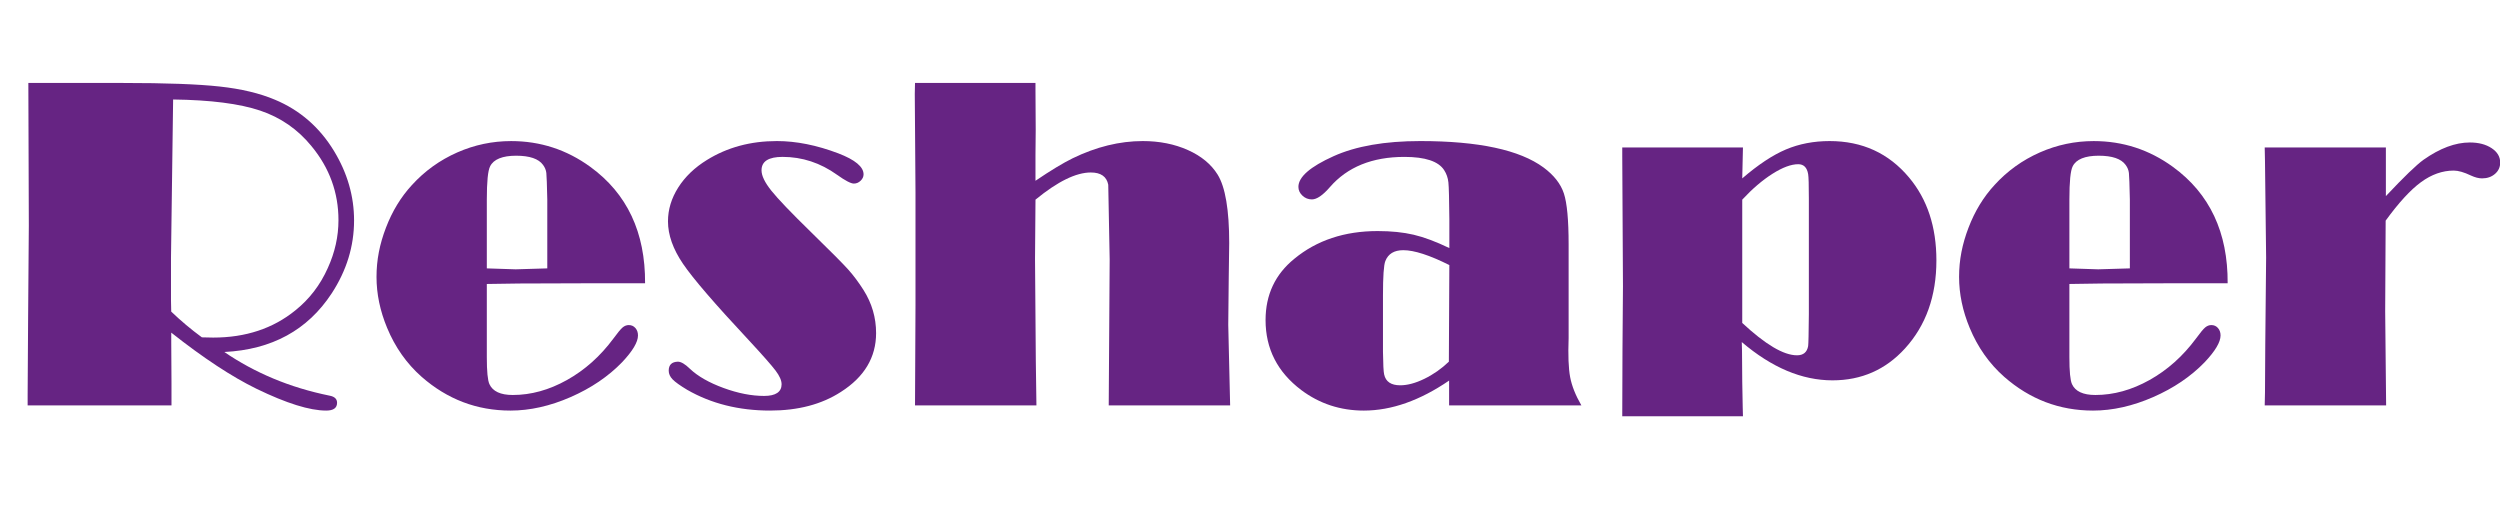 <?xml version="1.0" encoding="UTF-8"?>
<svg id="Calque_1" data-name="Calque 1" xmlns="http://www.w3.org/2000/svg" width="3100.8" height="651.63" viewBox="0 0 3100.8 651.63">
  <defs>
    <style>
      .cls-1 {
        fill: #662483;
      }
    </style>
  </defs>
  <path class="cls-1" d="M278.23,436.59c18.75,12.84,39,23.81,60.74,32.91,21.73,9.1,45.08,16.2,70.04,21.29,6.04,1.17,9.06,4.1,9.06,8.79,0,6.45-4.49,9.67-13.46,9.67-20.48,0-49.25-8.98-86.3-26.95-30.82-15.04-66.12-38.28-105.9-69.73v12.01l.29,49.8v28.42H34.28v-13.18l.59-95.51.88-114.26-.59-176.95h117.69c52.7,0,92.51,1.46,119.44,4.39,26.93,2.93,49.87,8.4,68.8,16.41,30.83,12.89,55.23,34.08,73.19,63.57,16.59,27.35,24.88,56.06,24.88,86.13,0,32.03-9.27,62.21-27.79,90.53-29.85,45.51-74.23,69.73-133.14,72.66ZM250.43,418.42l14.04.29c40.17,0,74.11-11.23,101.81-33.69,17.55-14.06,31-31.64,40.37-52.73,8.78-19.34,13.16-39.06,13.16-59.18,0-34.18-11.12-64.75-33.35-91.7-16.97-20.9-38.23-35.64-63.78-44.24-25.55-8.59-61.53-13.18-107.95-13.77l-2.64,196.29v53.03l.29,13.77c11.94,11.45,24.62,22.1,38.03,31.93Z"/>
  <path class="cls-1" d="M603.81,352.21v90.82c0,17.58,1.07,28.71,3.22,33.4,4.1,8.99,13.77,13.48,29,13.48,22.65,0,45.07-6.2,67.24-18.6,22.17-12.4,41.35-29.54,57.57-51.42,5.27-7.22,9.08-11.81,11.43-13.77,2.34-1.95,4.88-2.93,7.62-2.93,3.32,0,6.05,1.22,8.2,3.66,2.15,2.44,3.22,5.52,3.22,9.23,0,8.2-6.55,19.24-19.63,33.11-17.19,17.77-38.53,32.23-64.01,43.36s-50.34,16.7-74.56,16.7c-41.6,0-78.32-13.96-110.16-41.89-18.56-16.41-32.81-36.62-42.77-60.64-8.79-21.09-13.18-42.19-13.18-63.28s3.9-40.67,11.72-61.08c7.81-20.41,18.55-38.04,32.23-52.88,15.82-17.38,34.57-30.86,56.25-40.43,21.29-9.38,43.55-14.06,66.8-14.06,36.13,0,68.85,10.65,98.14,31.93,45.7,33.21,68.36,81.35,67.97,144.43h-68.26l-87.89.29-40.14.59ZM678.81,332.88v-85.37c-.39-18.32-.78-29.28-1.17-32.89-.39-3.61-1.76-6.97-4.1-10.09-5.47-7.6-16.6-11.4-33.4-11.4s-27.93,4.39-32.23,13.16c-2.74,5.26-4.1,19-4.1,41.22v85.37l35.74,1.17,39.26-1.17Z"/>
  <path class="cls-1" d="M840.82,448.6c3.9,0,8.88,2.95,14.94,8.85,9.76,9.25,23.63,17.16,41.6,23.75,17.97,6.59,34.76,9.88,50.39,9.88,7.22,0,12.64-1.23,16.26-3.69,3.61-2.46,5.42-6.05,5.42-10.77s-2.49-10.37-7.47-16.96-16.06-19.17-33.25-37.72c-41.99-44.93-69.19-76.52-81.59-94.78s-18.61-35.79-18.61-52.59c0-14.64,4.25-28.66,12.74-42.04,8.5-13.38,20.36-24.75,35.6-34.13,25.2-15.62,54.1-23.44,86.72-23.44,24.02,0,49.41,5.08,76.17,15.23,20.9,8.01,31.35,16.7,31.35,26.07,0,2.93-1.22,5.57-3.66,7.91-2.44,2.34-5.23,3.52-8.35,3.52-3.71,0-10.65-3.61-20.8-10.84-20.71-14.84-43.26-22.27-67.68-22.27-8.6,0-15.09,1.37-19.48,4.1-4.39,2.74-6.59,6.94-6.59,12.6,0,6.64,4.05,15.04,12.16,25.2,8.1,10.16,24.56,27.35,49.37,51.56,24.22,23.63,39.6,39.11,46.14,46.44,6.54,7.32,12.84,15.77,18.9,25.34,10.35,16.41,15.53,34.18,15.53,53.32,0,30.08-14.55,54.4-43.65,72.95-23.83,15.43-53.13,23.14-87.89,23.14-38.67,0-72.95-8.59-102.83-25.78-8.79-5.27-14.79-9.57-18.02-12.89-3.22-3.32-4.83-6.93-4.83-10.84,0-7.22,3.81-10.94,11.43-11.13Z"/>
  <path class="cls-1" d="M1284.37,224.19c18.75-12.69,34.08-21.97,46-27.83,29.3-14.25,58.3-21.39,87.01-21.39,20.7,0,39.35,3.71,55.96,11.13,16.6,7.42,28.9,17.58,36.91,30.47,9.57,15.43,14.36,43.75,14.36,84.96l-.59,43.65-.59,57.71,2.34,99.9h-150.59l1.17-181.05-1.76-92.58c-1.95-10.15-9.15-15.23-21.61-15.23-9.15,0-19.42,2.78-30.81,8.35-11.39,5.57-24,14.02-37.82,25.34l-.59,73.54,1,127.44.75,54.2h-150.59l.59-123.63v-140.92l-.88-121.88.29-13.48h149.41v8.2l.29,50.1-.29,31.05v31.93Z"/>
  <path class="cls-1" d="M1797.66,307.68v-35.74c-.2-24.8-.59-40.04-1.18-45.7-.59-5.66-2.35-10.74-5.28-15.23-7.04-10.94-23.48-16.41-49.3-16.41-39.91,0-70.72,12.5-92.43,37.5-8.8,10.16-16.24,15.23-22.3,15.23-4.5,0-8.42-1.56-11.74-4.69-3.32-3.12-4.99-6.74-4.99-10.84,0-12.3,14.55-25,43.65-38.09,27.73-12.5,63.57-18.75,107.52-18.75,72.26,0,123.24,10.94,152.93,32.81,12.89,9.57,21.29,20.32,25.2,32.23,3.9,11.92,5.86,32.91,5.86,62.99v116.31c-.78,21.49-.15,37.65,1.9,48.49s6.69,22.51,13.92,35.01h-164.06v-30.76c-17.97,12.3-35.79,21.58-53.47,27.83-17.68,6.25-35.11,9.38-52.29,9.38-29.1,0-54.98-8.5-77.64-25.49-29.49-22.27-44.24-51.17-44.24-86.72,0-31.44,11.93-56.84,35.79-76.17,27.77-22.85,62.19-34.28,103.26-34.28,16.82,0,31.68,1.52,44.59,4.54,12.91,3.03,27.67,8.55,44.3,16.55ZM1797.66,328.77c-24.61-12.3-43.65-18.46-57.13-18.46-11.33,0-18.75,4.5-22.27,13.48-1.96,4.88-2.93,19.04-2.93,42.48v70.02c.19,15.43.68,24.81,1.46,28.12,1.95,8.99,8.59,13.48,19.92,13.48,8.98,0,18.99-2.68,30.03-8.06,11.03-5.37,21.14-12.45,30.32-21.24l.59-119.82Z"/>
  <path class="cls-1" d="M2012.11,182.88h149.71l-.88,38.38c19.72-16.99,37.79-28.95,54.2-35.89,16.41-6.93,34.47-10.4,54.2-10.4,40.43,0,73.24,15.04,98.44,45.12,22.65,26.95,33.98,61.23,33.98,102.83,0,44.34-12.99,80.76-38.96,109.28-24.02,26.37-54.01,39.55-89.94,39.55-18.95,0-37.79-3.96-56.54-11.87s-37.4-19.78-55.96-35.6l.29,10.84.29,38.38.59,31.93.29,10.84h-149.71l.29-83.5.59-77.64-.88-162.01v-10.25ZM2160.94,247.62v152.93c14.25,13.28,27.05,23.29,38.38,30.03,11.33,6.74,21.19,10.11,29.59,10.11,7.81,0,12.4-3.81,13.77-11.43.39-2.54.68-15.72.88-39.55v-143.26c0-16.99-.29-27.15-.88-30.47-1.37-8.2-5.47-12.3-12.3-12.3-8.79,0-19.44,3.96-31.93,11.87-12.5,7.91-25,18.6-37.5,32.08Z"/>
  <path class="cls-1" d="M2566.7,352.21v90.82c0,17.58,1.07,28.71,3.22,33.4,4.1,8.99,13.77,13.48,29,13.48,22.65,0,45.07-6.2,67.24-18.6,22.17-12.4,41.35-29.54,57.57-51.42,5.27-7.22,9.08-11.81,11.43-13.77,2.34-1.95,4.88-2.93,7.62-2.93,3.32,0,6.05,1.22,8.2,3.66,2.15,2.44,3.22,5.52,3.22,9.23,0,8.2-6.55,19.24-19.63,33.11-17.19,17.77-38.53,32.23-64.01,43.36s-50.34,16.7-74.56,16.7c-41.6,0-78.32-13.96-110.16-41.89-18.56-16.41-32.81-36.62-42.77-60.64-8.79-21.09-13.18-42.19-13.18-63.28s3.9-40.67,11.72-61.08c7.81-20.41,18.55-38.04,32.23-52.88,15.82-17.38,34.57-30.86,56.25-40.43,21.29-9.38,43.55-14.06,66.8-14.06,36.13,0,68.85,10.65,98.14,31.93,45.7,33.21,68.36,81.35,67.97,144.43h-68.26l-87.89.29-40.14.59ZM2641.7,332.88v-85.37c-.39-18.32-.78-29.28-1.17-32.89-.39-3.61-1.76-6.97-4.1-10.09-5.47-7.6-16.6-11.4-33.4-11.4s-27.93,4.39-32.23,13.16c-2.74,5.26-4.1,19-4.1,41.22v85.37l35.74,1.17,39.26-1.17Z"/>
  <path class="cls-1" d="M2958.98,273.7l-.59,112.5,1.17,116.6h-150.59l.35-16.11.35-59.77,1.05-107.52-1.41-119.53-.35-16.99h150.29v60.35c22.41-23.83,38.01-38.86,46.78-45.12,20.27-14.25,39.37-21.39,57.3-21.39,10.91,0,19.93,2.34,27.04,7.03,7.11,4.69,10.67,10.65,10.67,17.87,0,5.67-2.15,10.35-6.43,14.06-4.29,3.71-9.65,5.57-16.08,5.57-4.09,0-8.67-1.17-13.74-3.52-8.58-4.1-15.69-6.15-21.34-6.15-14.04,0-27.58,4.79-40.64,14.36-13.06,9.57-27.68,25.49-43.85,47.75Z"/>
</svg>